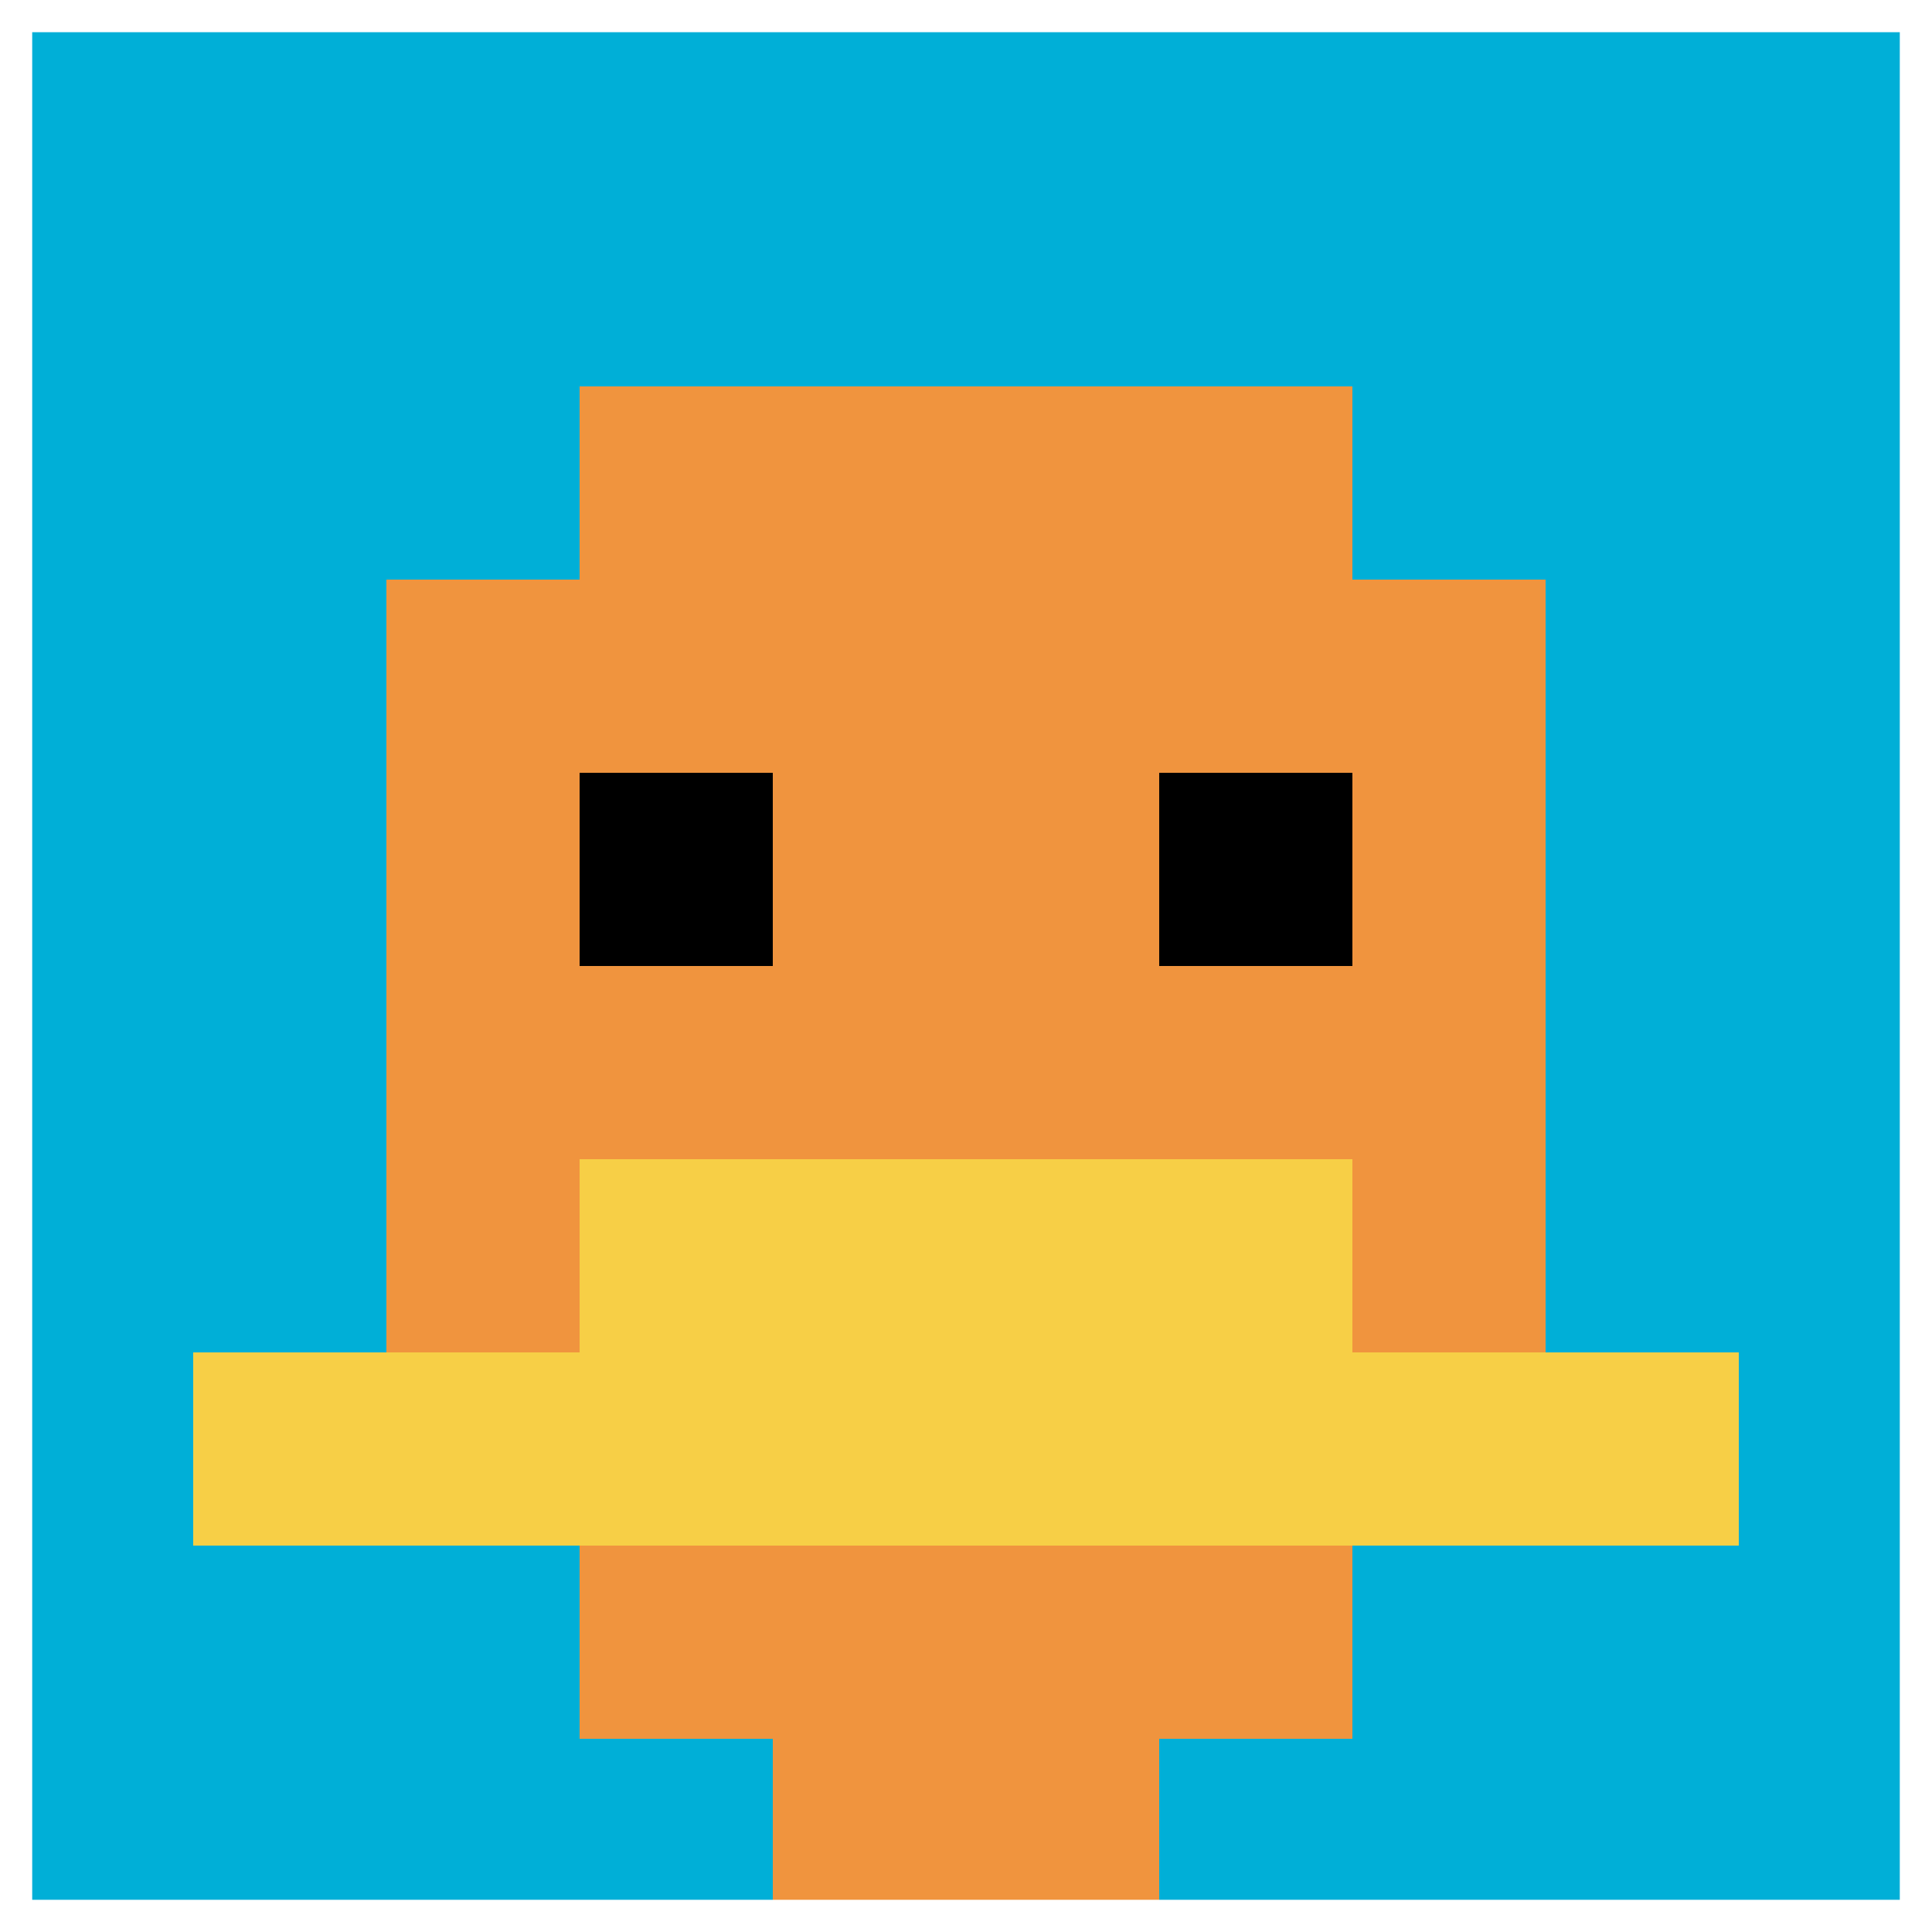 <svg xmlns="http://www.w3.org/2000/svg" version="1.1" width="1055" height="1055"><title>'goose-pfp-185815' by Dmitri Cherniak</title><desc>seed=185815
backgroundColor=#ffffff
padding=100
innerPadding=0
timeout=1000
dimension=1
border=true
Save=function(){return n.handleSave()}
frame=192

Rendered at Sun Sep 15 2024 22:41:09 GMT+0800 (中国标准时间)
Generated in &lt;1ms
</desc><defs></defs><rect width="100%" height="100%" fill="#ffffff"></rect><g><g id="0-0"><rect x="0" y="0" height="1055" width="1055" fill="#00AFD7"></rect><g><rect id="0-0-3-2-4-7" x="316.5" y="211" width="422" height="738.5" fill="#F0943E"></rect><rect id="0-0-2-3-6-5" x="211" y="316.5" width="633" height="527.5" fill="#F0943E"></rect><rect id="0-0-4-8-2-2" x="422" y="844" width="211" height="211" fill="#F0943E"></rect><rect id="0-0-1-7-8-1" x="105.5" y="738.5" width="844" height="105.5" fill="#F7CF46"></rect><rect id="0-0-3-6-4-2" x="316.5" y="633" width="422" height="211" fill="#F7CF46"></rect><rect id="0-0-3-4-1-1" x="316.5" y="422" width="105.5" height="105.5" fill="#000000"></rect><rect id="0-0-6-4-1-1" x="633" y="422" width="105.5" height="105.5" fill="#000000"></rect></g><rect x="0" y="0" stroke="white" stroke-width="35.167" height="1055" width="1055" fill="none"></rect></g></g></svg>